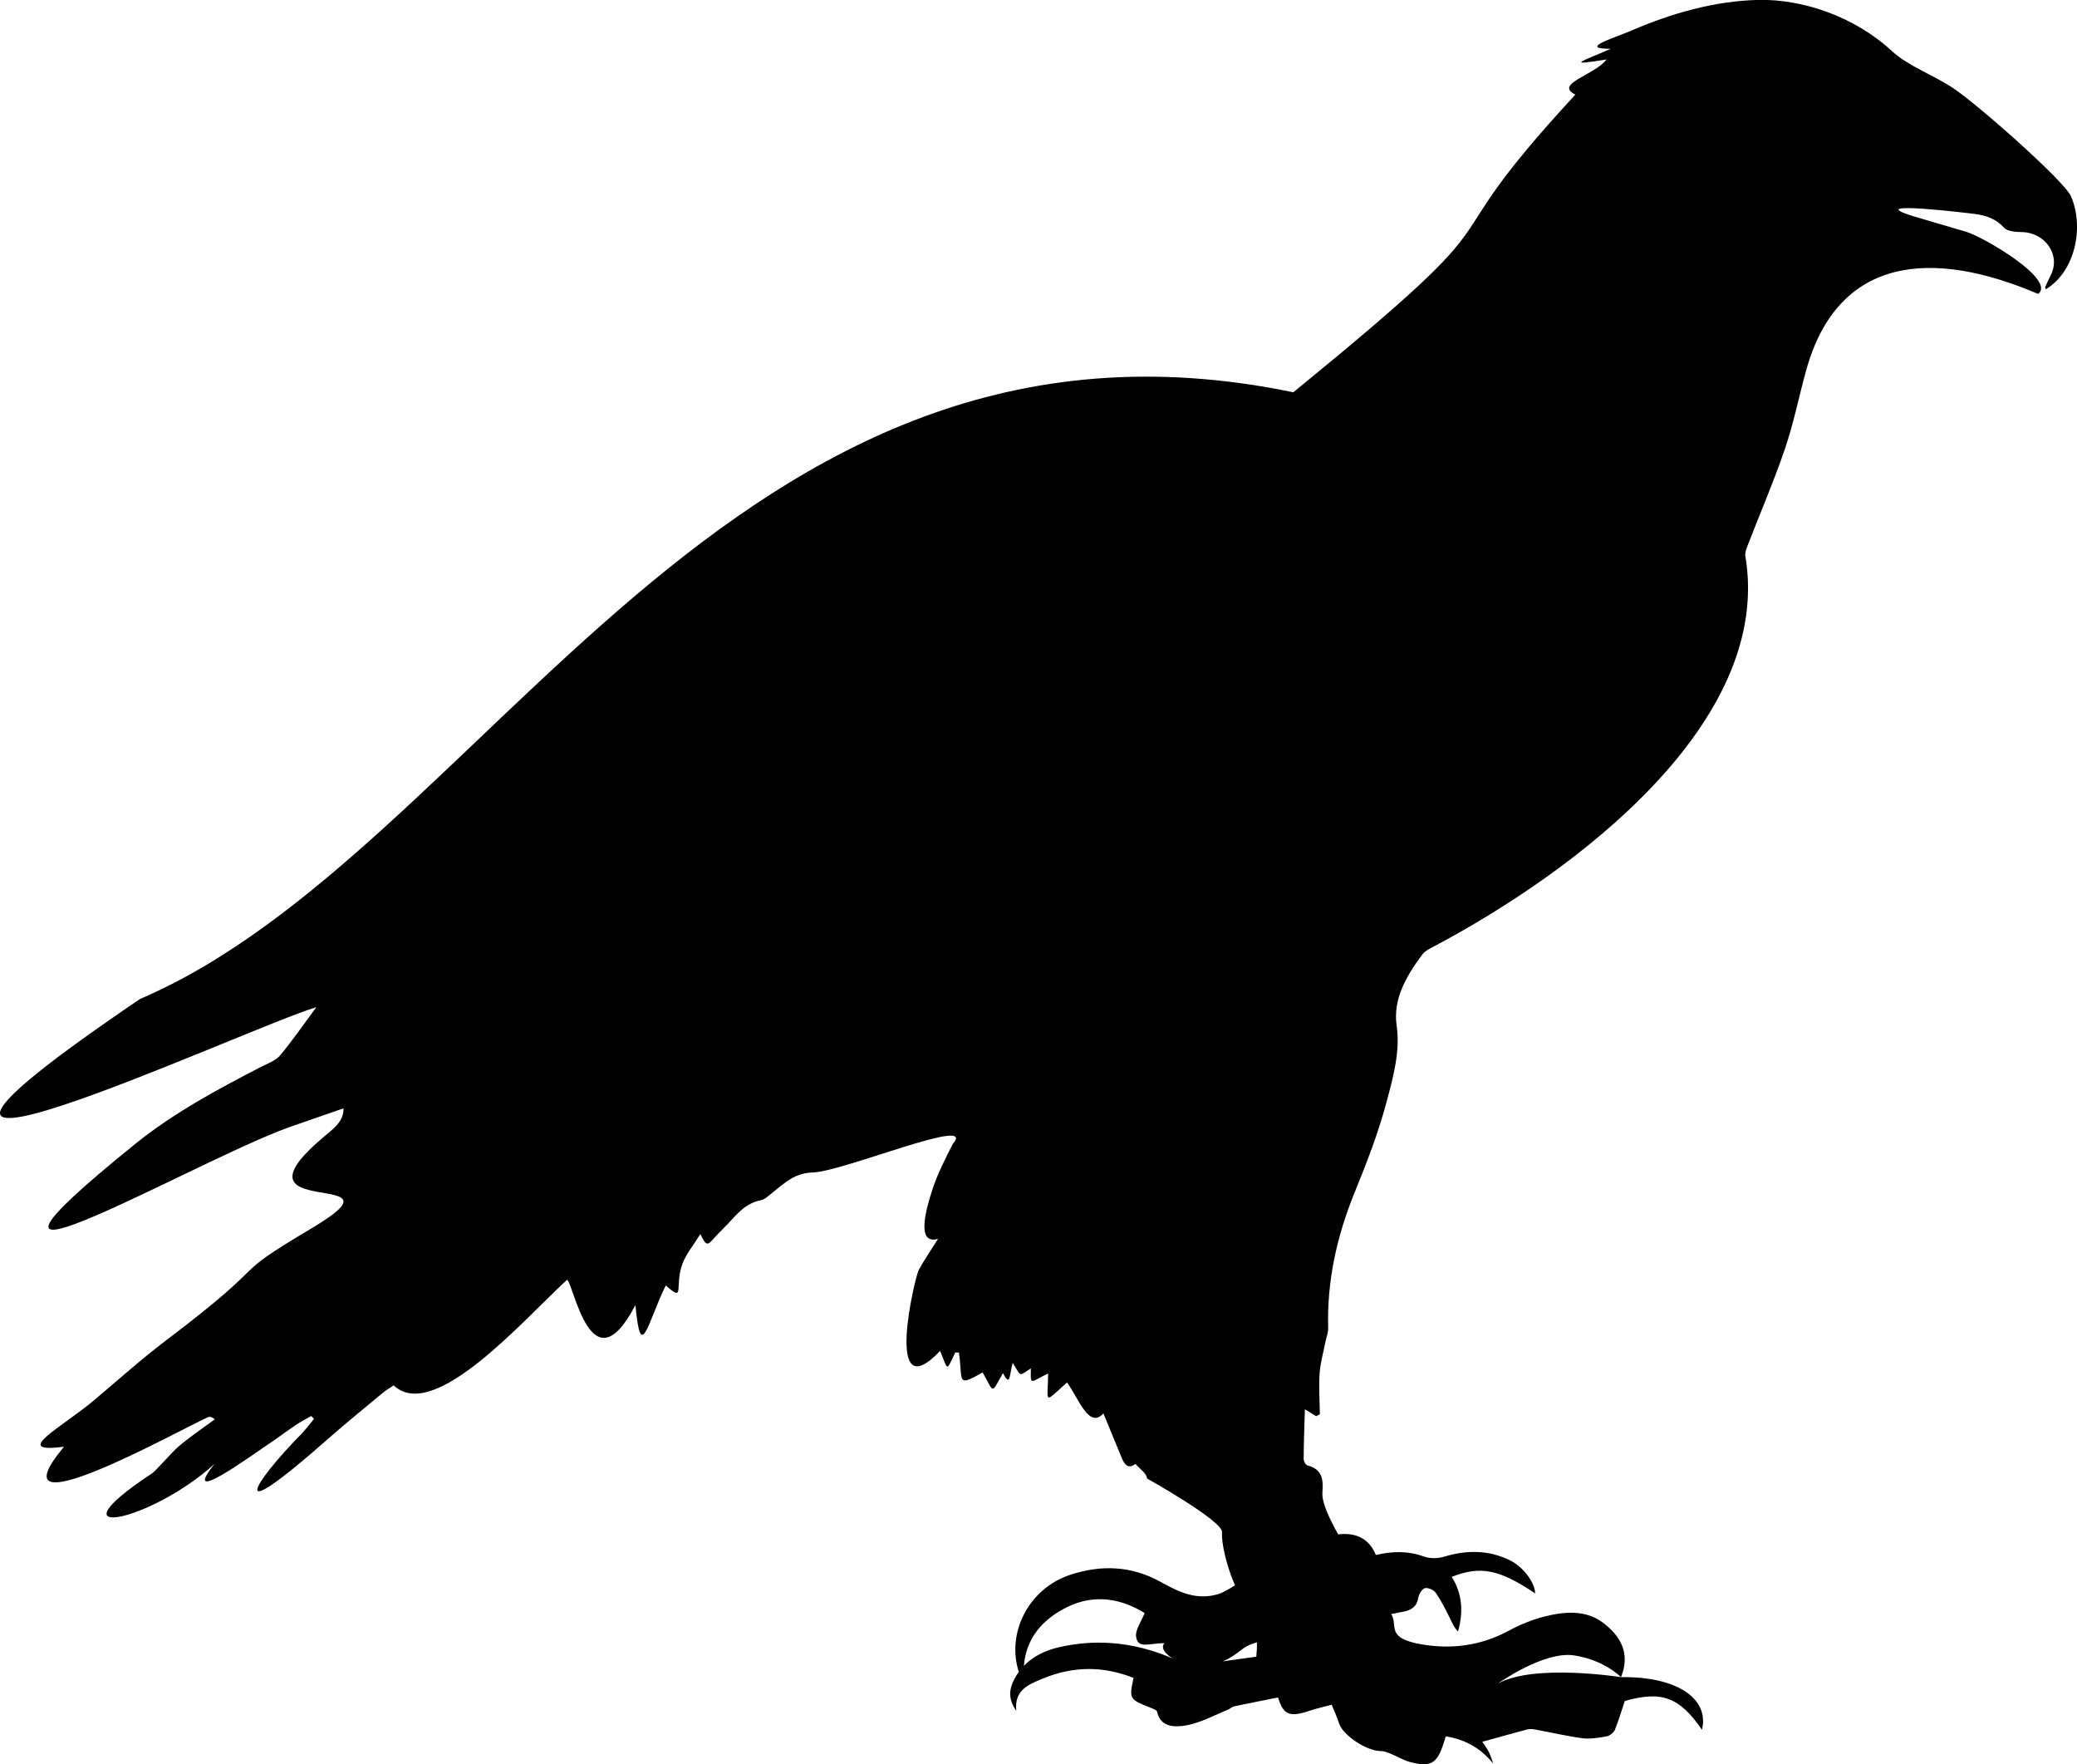 <svg xml:space="preserve" viewBox="0 0 111.316 94.545" height="94.545px" width="111.316px" y="0px" x="0px" xmlns:xlink="http://www.w3.org/1999/xlink" xmlns="http://www.w3.org/2000/svg" id="Layer_1" version="1.1">
<path d="M62.88,88.882c-0.219-0.084-0.436-0.178-0.648-0.255c-1.749-0.629-3.57-0.794-5.485-0.353
	c-0.746,0.173-1.391,0.493-1.873,0.998c0.118-1.473,0.99-2.513,2.369-3.174c1.465-0.703,2.91-0.405,4.103,0.344
	c-0.189,0.484-0.505,0.895-0.458,1.259c0.087,0.687,0.721,0.347,1.513,0.355C62.155,88.359,62.584,88.729,62.88,88.882
	 M67.361,88.01c0.013,0.209,0,0.462-0.03,0.77c-0.591,0.073-1.188,0.17-1.789,0.247c0.327-0.135,0.647-0.342,0.987-0.614
	c0.195-0.159,0.438-0.281,0.68-0.355L67.361,88.01z M68.496,90.964c0.292,0.949,0.62,1.078,1.735,0.698
	c0.347-0.115,0.703-0.19,1.139-0.308c0.13,0.324,0.289,0.651,0.396,0.995c0.199,0.639,1.476,1.486,2.226,1.485
	c0.202,0,0.401,0.091,0.584,0.165c0.323,0.128,0.618,0.32,0.955,0.412c1.115,0.308,1.475,0.115,1.818-0.933
	c0.04-0.125,0.083-0.254,0.139-0.43c1.092,0.176,1.899,0.665,2.547,1.465c-0.081-0.214-0.145-0.438-0.248-0.64
	c-0.105-0.208-0.256-0.398-0.344-0.535c0.813-0.223,1.598-0.446,2.389-0.655c0.139-0.037,0.298-0.029,0.438-0.002
	c0.847,0.152,1.684,0.354,2.543,0.468c0.416,0.053,0.875-0.026,1.305-0.104c0.16-0.028,0.37-0.203,0.43-0.344
	c0.207-0.51,0.359-1.036,0.531-1.548c1.982-0.564,2.941-0.204,4.137,1.543c0.413-1.688-1.375-2.867-4.338-2.82
	c0,0-4.665-0.741-6.604,0.347c0,0,2.462-1.763,4.092-1.513c1.633,0.251,2.512,1.166,2.512,1.166c0.508-1.26-0.003-2.193-0.98-2.928
	c-0.9-0.671-2.016-0.602-3.112-0.324c-0.66,0.165-1.318,0.434-1.918,0.76c-1.5,0.81-3.061,1.004-4.643,0.74
	c-2.023-0.337-1.27-1.021-1.664-1.628c0.148-0.031,0.377-0.082,0.605-0.12c0.465-0.079,0.766-0.271,0.843-0.743
	c0.03-0.192,0.2-0.48,0.356-0.527c0.165-0.045,0.477,0.098,0.582,0.246c0.283,0.409,0.506,0.858,0.73,1.304
	c0.133,0.259,0.229,0.536,0.466,0.771c0.294-1.051,0.23-2.033-0.34-2.925c1.555-0.61,2.548-0.404,4.474,0.884
	c-0.016-0.586-0.639-1.424-1.363-1.777c-1.097-0.537-2.266-0.568-3.52-0.188c-0.336,0.104-0.779,0.104-1.092-0.013
	c-0.854-0.308-1.694-0.284-2.563-0.079c-0.387-0.936-1.129-1.208-2.021-1.105c-0.454-0.808-0.878-1.701-0.845-2.223
	c0.044-0.629,0.051-1.259-0.796-1.469c-0.105-0.029-0.21-0.228-0.208-0.356c0.004-0.883,0.04-1.77,0.067-2.656
	c0.195,0.119,0.396,0.246,0.602,0.37c0.067-0.034,0.13-0.068,0.199-0.101c-0.008-0.728-0.065-1.454-0.014-2.181
	c0.038-0.57,0.204-1.142,0.317-1.715c0.049-0.242,0.15-0.488,0.144-0.723c-0.074-2.49,0.452-4.913,1.434-7.311
	c0.652-1.596,1.273-3.213,1.706-4.851c0.353-1.33,0.729-2.684,0.527-4.063c-0.198-1.391,0.505-2.622,1.372-3.79
	c0.094-0.125,0.244-0.231,0.387-0.309c8.024-4.214,18.415-12.208,16.933-21.038c-0.027-0.156,0.031-0.344,0.094-0.508
	c0.675-1.747,1.423-3.482,2.027-5.249c0.469-1.382,0.748-2.803,1.135-4.201c1.711-6.174,6.806-6.511,12.436-4.097
	c0.98-0.758-2.9-3.049-3.887-3.342c-0.925-0.276-1.855-0.535-2.775-0.816c-2.98-0.903,3.129-0.148,3.248-0.132
	c0.623,0.076,1.169,0.273,1.586,0.741c0.167,0.188,0.598,0.229,0.918,0.232c1.283,0.006,2.143,1.225,1.578,2.326
	c-0.107,0.208-0.203,0.416-0.293,0.624c-0.014,0.029,0.023,0.073,0.041,0.112c1.604-0.974,2.047-3.38,1.34-4.983
	c-0.355-0.813-4.963-4.894-6.303-5.785c-1.066-0.716-2.396-1.168-3.308-2.007c-2.022-1.863-4.802-2.776-7.13-2.727
	c-2.345,0.048-4.698,0.724-6.823,1.646c-0.924,0.398-2.879,0.974-1.102,0.974c-1.553,0.68-2.494,0.939-0.228,0.57
	c-0.587,0.827-2.841,1.307-1.665,1.883c-8.704,9.411-1.807,5.088-15.117,15.953C39.061,14.737,26.045,45.602,7.508,53.531
	c-19.935,13.515,5.717,1.536,9.448,0.443c-0.714,0.959-1.293,1.805-1.954,2.594c-0.234,0.275-0.673,0.429-1.029,0.612
	c-2.351,1.214-4.676,2.469-6.721,4.118c-11.896,9.604,2.092,1.539,7.703-0.688c0.575-0.227,1.169-0.42,1.754-0.625
	c0.553-0.195,1.107-0.388,1.7-0.591c0.021,0.682-0.519,1.08-1.011,1.492c-5.654,4.719,4.884,1.607-0.652,4.908
	c-4.894,2.915-1.674,1.362-7.87,6.054c-1.313,0.996-2.54,2.095-3.796,3.157c-1.742,1.475-4.557,2.905-1.648,2.521
	c-4.009,4.802,6.124-0.869,7.722-1.584c0.077-0.033,0.176-0.025,0.363,0.114c-0.61,0.448-1.241,0.874-1.823,1.352
	c-0.38,0.313-0.692,0.693-1.037,1.043c-0.184,0.187-0.351,0.398-0.567,0.544c-5.603,3.711,0.005,2.557,3.408-0.548
	c-1.9,2.384,2.018-0.481,2.671-0.909c0.569-0.371,1.108-0.787,1.675-1.168c0.265-0.182,0.552-0.324,0.833-0.487
	c0.052,0.052,0.102,0.1,0.154,0.149c-0.231,0.279-0.444,0.571-0.696,0.829c-2.573,2.614-4.171,5.208,1.479,0.217
	c0.945-0.835,1.937-1.632,2.909-2.443c0.178-0.146,0.383-0.266,0.576-0.395c2.162,2.047,6.993-3.557,9.296-5.66
	c0.371,0.268,1.299,5.878,3.66,1.357c0.296,3.123,0.608,1.045,1.627-1.056c1.065,0.966,0.445,0.039,0.895-1.16
	c0.186-0.501,0.563-0.956,0.957-1.59c0.426,0.863,0.364,0.543,1.23-0.296c0.603-0.579,1.048-1.323,2.009-1.515
	c0.23-0.046,0.442-0.264,0.647-0.424c0.634-0.498,1.156-1.038,2.146-1.066c1.628-0.045,8.867-3.088,7.499-1.529
	c-0.413,0.813-0.834,1.634-1.106,2.484c-0.352,1.087-0.854,2.933,0.313,2.604c-0.419,0.673-0.755,1.155-1.031,1.664
	c-0.212,0.394-1.901,7.55,1.144,4.34c0.438,1.025,0.289,1.176,0.813,0.083c0.063,0.001,0.129,0.001,0.195,0.004
	c0.224,1.553-0.16,1.871,1.272,1.068c0.636,1.104,0.427,1.199,1.088,0.038c0.405,0.753,0.33,0.166,0.521-0.552
	c0.472,0.707,0.266,0.769,0.975,0.293c-0.011,0.946-0.073,0.758,0.927,0.275c-0.019,1.608-0.282,1.639,1.013,0.482
	c0.648,0.903,1.18,2.506,1.95,1.658c0.355,0.863,0.671,1.645,0.997,2.422c0.141,0.338,0.35,0.573,0.716,0.284
	c0.222,0.259,0.6,0.494,0.624,0.782c0,0,4.073,2.275,4.021,2.882c-0.051,0.603,0.28,1.861,0.601,2.619l0.094,0.223
	c-0.363,0.224-0.651,0.388-0.835,0.45c-1.227,0.402-2.201-0.109-3.178-0.646c-1.56-0.859-3.176-0.909-4.817-0.368
	c-2.214,0.729-3.436,3.094-2.759,5.206c-0.093,0.128-0.178,0.269-0.255,0.415c-0.263,0.52-0.323,1.036,0.12,1.669
	c-0.111-1.105,0.62-1.397,1.424-1.729c1.696-0.696,3.292-0.657,4.861-0.035c-0.241,1.138-0.241,1.138,0.93,1.606
	c0.126,0.05,0.313,0.118,0.333,0.212c0.172,0.833,0.958,0.838,1.578,0.723c0.762-0.141,1.49-0.544,2.226-0.841
	c0.108-0.044,0.2-0.148,0.307-0.172C66.914,91.278,67.705,91.123,68.496,90.964z"></path>
</svg>
